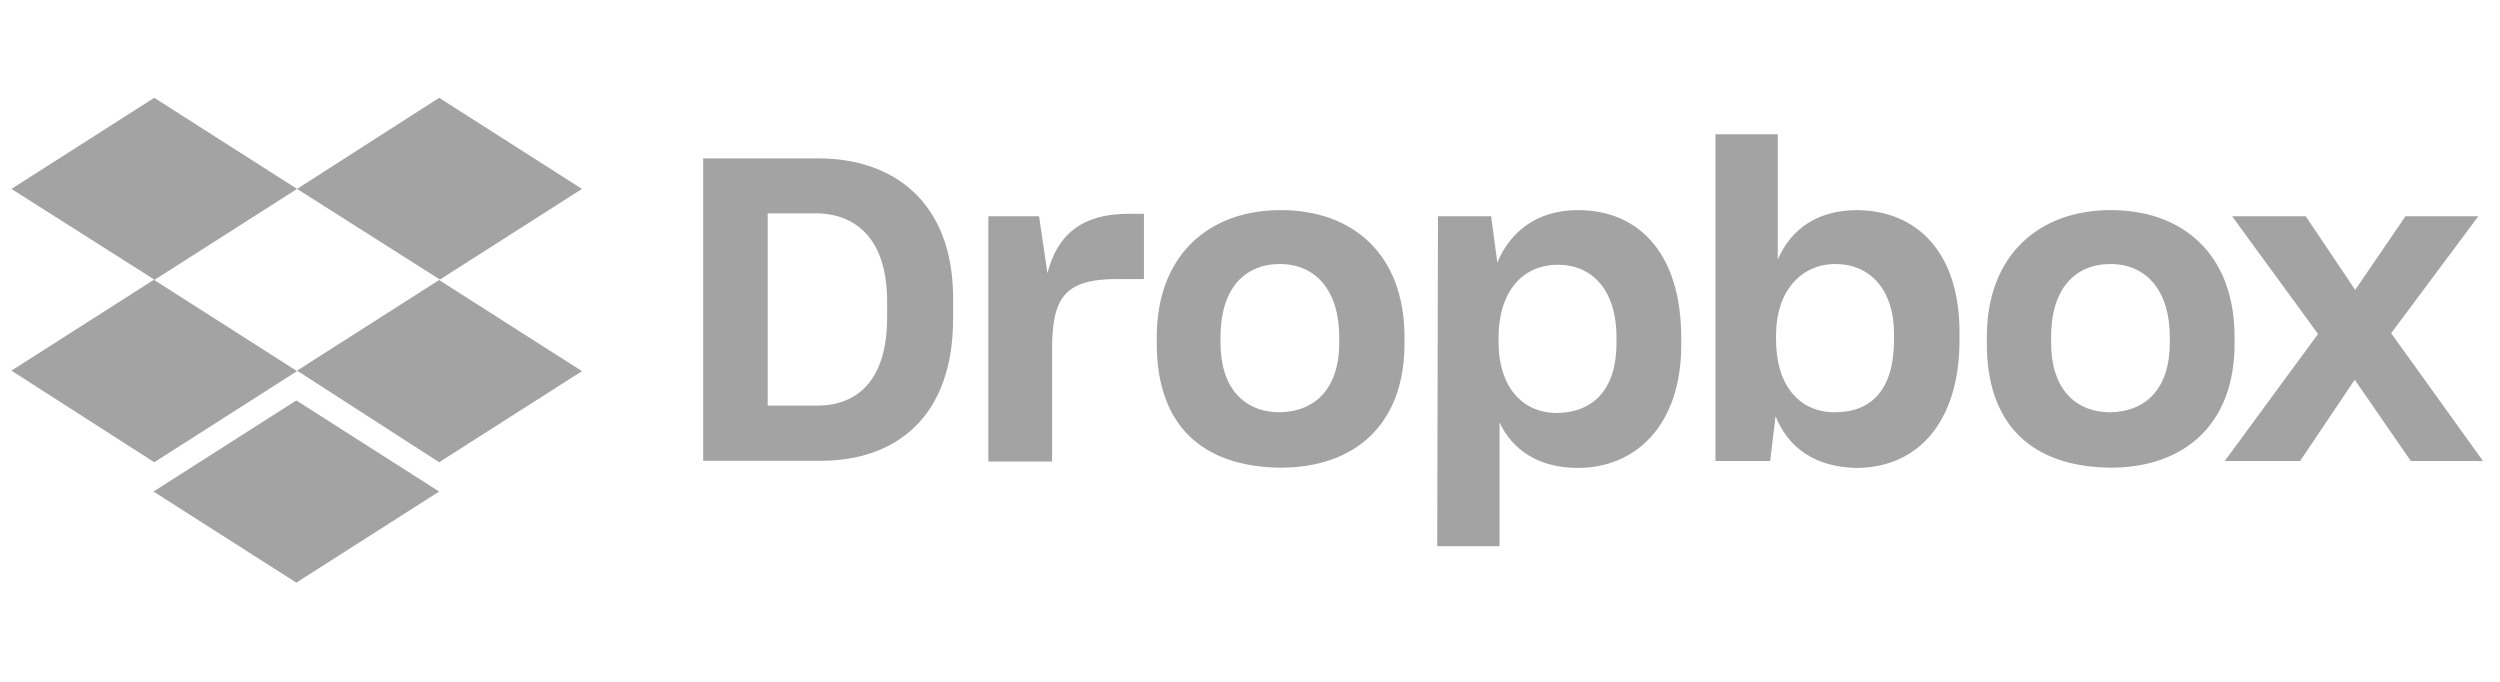 <svg width="165" height="45" viewBox="0 0 165 45" fill="none" xmlns="http://www.w3.org/2000/svg">
<g clip-path="url(#clip0_3615_3640)">
<path d="M19.606 12.468L10.18 18.482L19.606 24.495L10.18 30.508L0.754 24.462L10.18 18.449L0.754 12.468L10.18 6.455L19.606 12.468ZM10.131 32.442L19.557 26.429L28.983 32.442L19.557 38.455L10.131 32.442ZM19.606 24.462L29.032 18.449L19.606 12.468L28.983 6.455L38.41 12.468L28.983 18.482L38.41 24.495L28.983 30.508L19.606 24.462Z" fill="#1A1A1C" fill-opacity="0.4"/>
<path d="M46.41 10.454H54.032C58.892 10.454 62.906 13.266 62.906 19.685V21.034C62.906 27.502 59.152 30.411 54.179 30.411H46.41V10.454ZM50.668 14.078V26.771H53.935C56.698 26.771 58.55 24.967 58.55 20.953V19.896C58.55 15.882 56.6 14.078 53.788 14.078H50.668ZM65.165 14.273H68.578L69.13 18.027C69.78 15.476 71.438 14.111 74.445 14.111H75.501V18.417H73.746C70.284 18.417 69.439 19.62 69.439 23.033V30.46H65.23V14.273H65.165ZM76.346 22.692V22.237C76.346 16.825 79.808 13.867 84.521 13.867C89.331 13.867 92.696 16.825 92.696 22.237V22.692C92.696 28.006 89.429 30.866 84.521 30.866C79.304 30.818 76.346 28.022 76.346 22.692ZM88.389 22.643V22.237C88.389 19.23 86.877 17.426 84.472 17.426C82.116 17.426 80.555 19.084 80.555 22.237V22.643C80.555 25.552 82.067 27.21 84.472 27.21C86.877 27.161 88.389 25.552 88.389 22.643ZM94.906 14.273H98.416L98.823 17.329C99.668 15.281 101.472 13.867 104.137 13.867C108.249 13.867 110.963 16.825 110.963 22.302V22.757C110.963 28.071 107.956 30.883 104.137 30.883C101.585 30.883 99.83 29.729 98.969 27.876V36.051H94.857L94.906 14.273ZM106.688 22.643V22.285C106.688 19.067 105.031 17.475 102.821 17.475C100.464 17.475 98.904 19.279 98.904 22.285V22.594C98.904 25.454 100.415 27.259 102.772 27.259C105.193 27.21 106.688 25.666 106.688 22.643ZM117.187 27.47L116.83 30.428H113.222V8.861H117.333V17.134C118.244 15.021 120.048 13.867 122.599 13.867C126.467 13.916 129.327 16.581 129.327 21.944V22.448C129.327 27.811 126.613 30.883 122.502 30.883C119.788 30.818 118.032 29.566 117.187 27.47ZM125.004 22.448V22.042C125.004 19.084 123.395 17.426 121.136 17.426C118.829 17.426 117.22 19.279 117.22 22.09V22.448C117.22 25.454 118.78 27.21 121.088 27.21C123.558 27.21 125.004 25.666 125.004 22.448ZM131.131 22.692V22.237C131.131 16.825 134.593 13.867 139.306 13.867C144.117 13.867 147.481 16.825 147.481 22.237V22.692C147.481 28.006 144.165 30.866 139.306 30.866C134.089 30.818 131.131 28.022 131.131 22.692ZM143.207 22.643V22.237C143.207 19.23 141.695 17.426 139.29 17.426C136.933 17.426 135.373 19.084 135.373 22.237V22.643C135.373 25.552 136.885 27.21 139.29 27.21C141.711 27.161 143.207 25.552 143.207 22.643ZM152.99 22.042L147.318 14.273H152.178L155.444 19.133L158.76 14.273H163.57L157.817 21.993L163.879 30.428H159.117L155.412 25.064L151.804 30.428H146.831L152.99 22.042Z" fill="#1A1A1C" fill-opacity="0.4"/>
</g>
<defs>
<clipPath id="clip0_3615_3640">
<rect width="163.643" height="44.911" fill="white" transform="translate(0.496)"/>
</clipPath>
</defs>
</svg>
